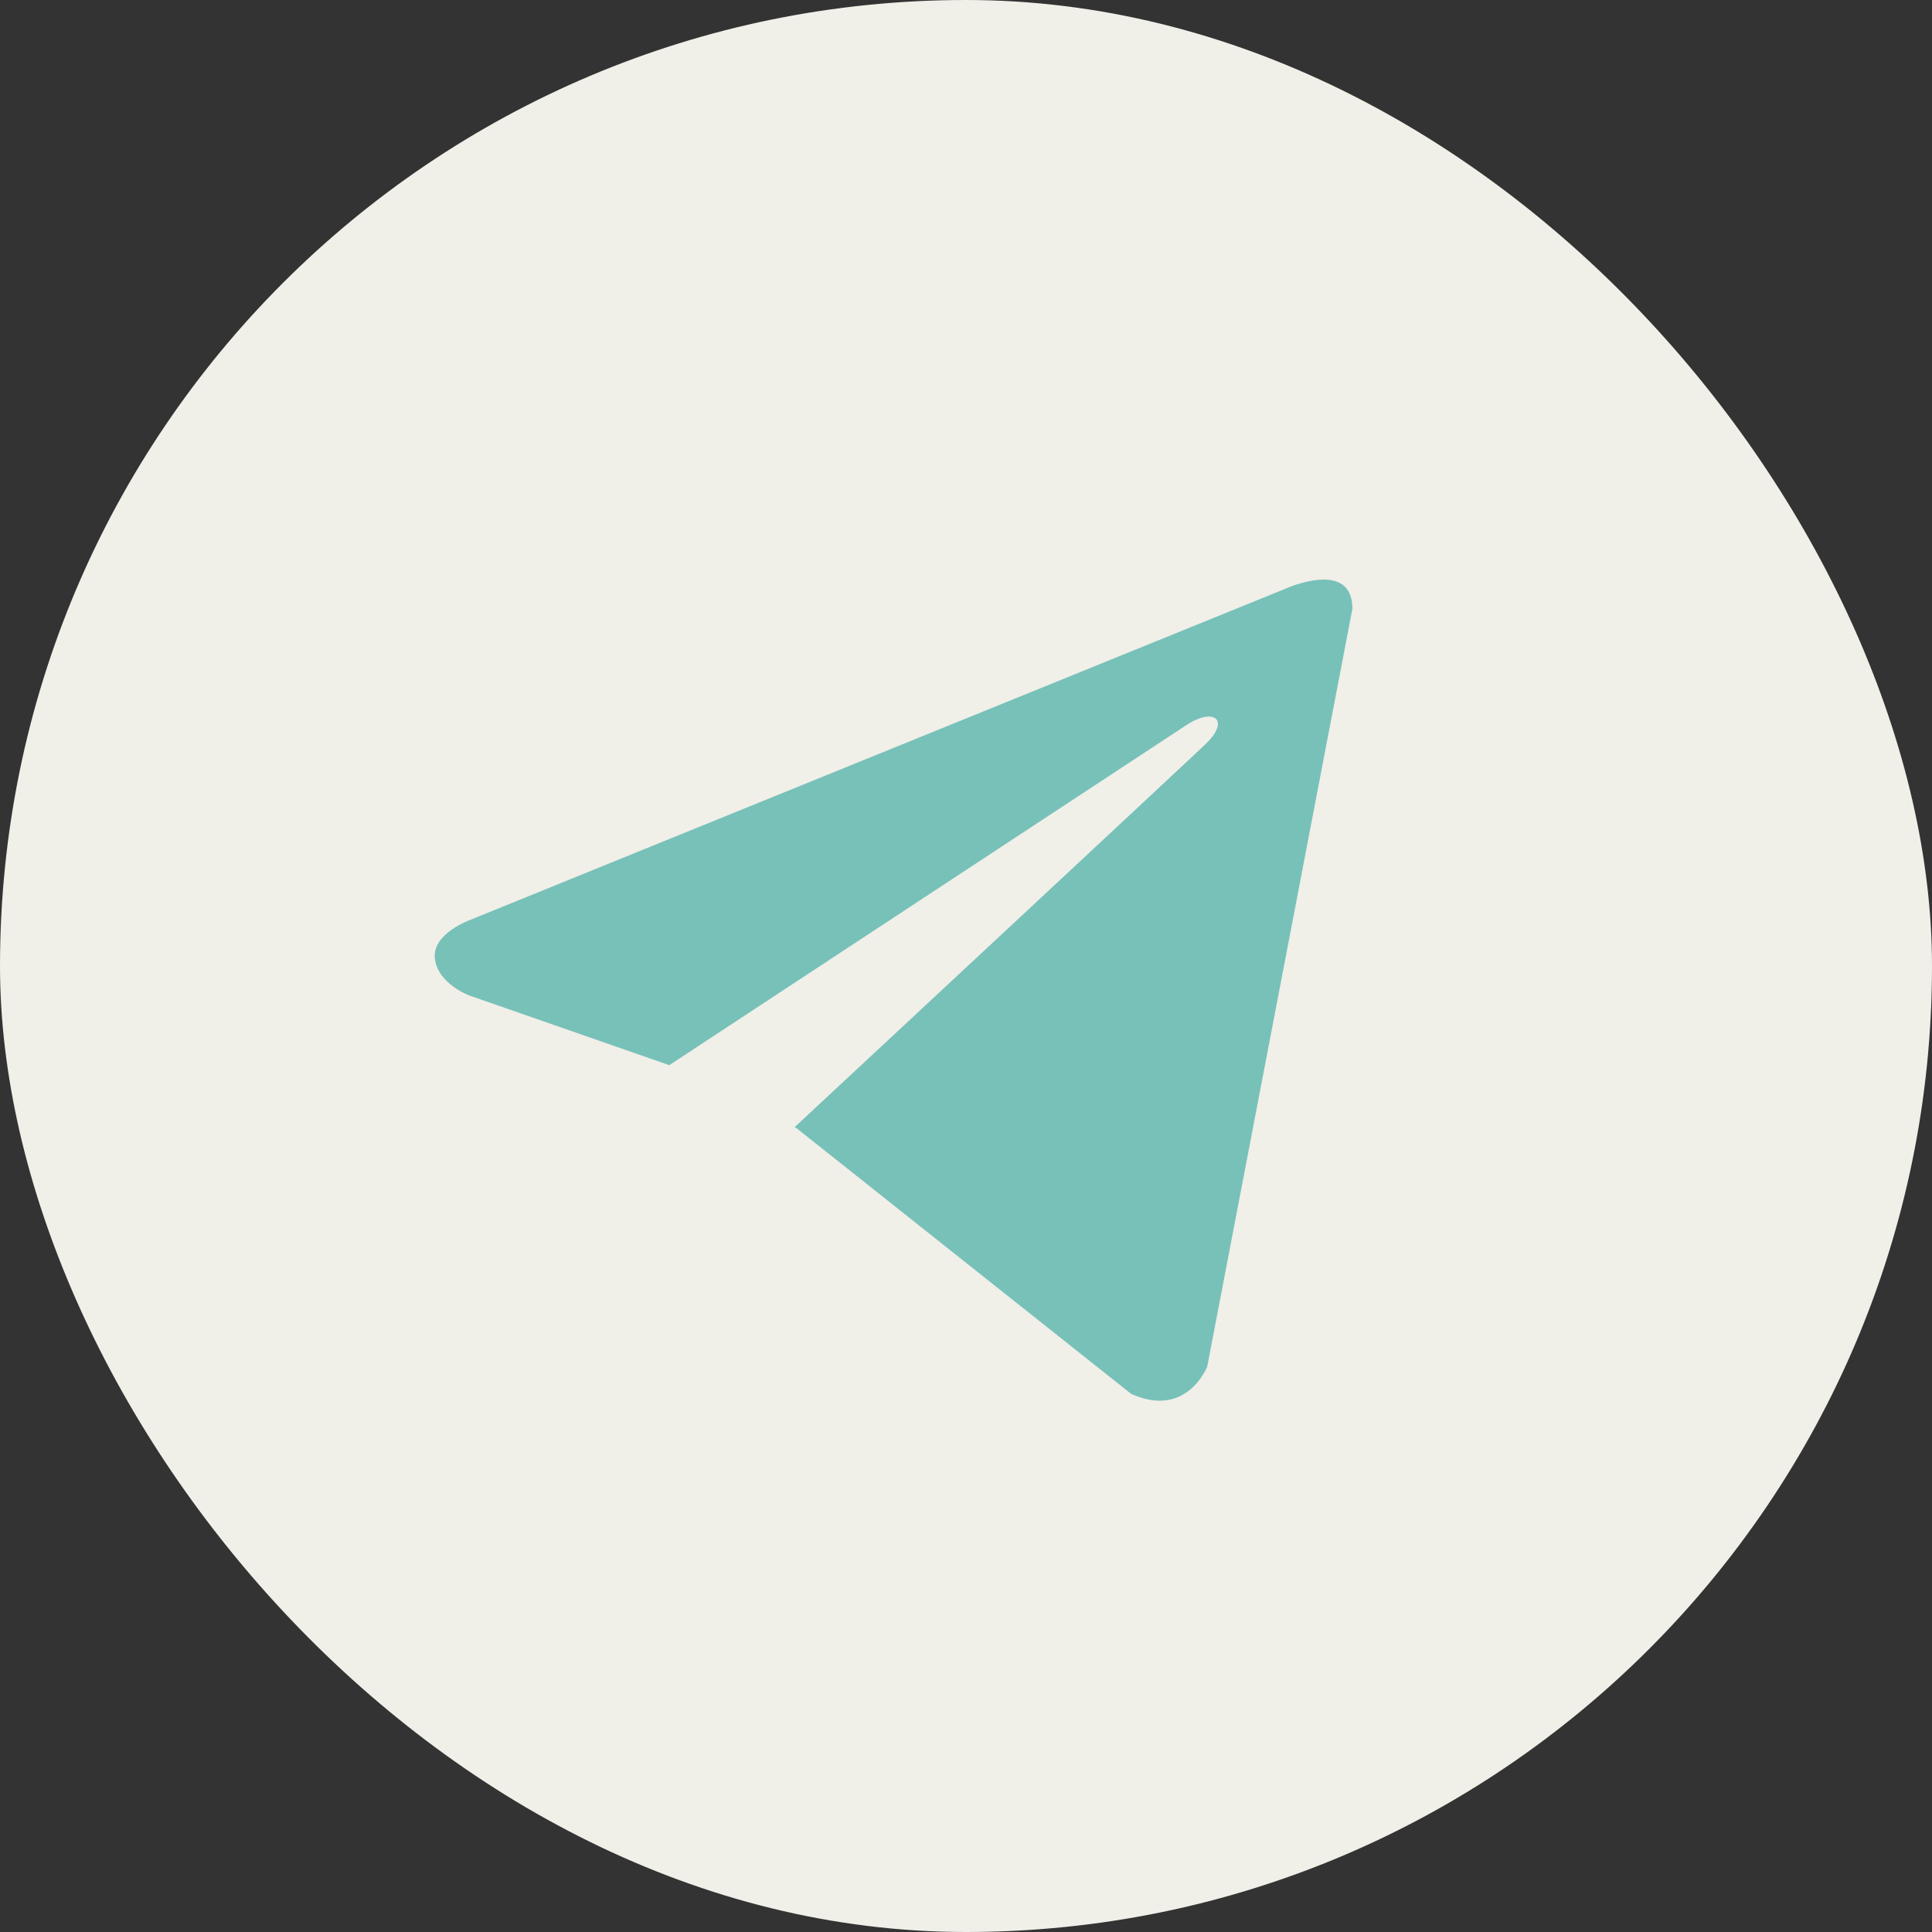<?xml version="1.0" encoding="UTF-8"?> <svg xmlns="http://www.w3.org/2000/svg" width="135" height="135" viewBox="0 0 135 135" fill="none"><rect x="0" y="0" width="135" height="135" fill="#333333" stroke="none"/><rect width="135" height="135" rx="67.5" fill="#F0EFE8"></rect><path d="M94.5 42.532L84.357 95.486C84.357 95.486 82.938 99.158 79.039 97.397L55.635 78.815L55.527 78.76C58.688 75.821 83.202 52.996 84.273 51.962C85.932 50.36 84.902 49.406 82.976 50.616L46.767 74.429L32.797 69.561C32.797 69.561 30.599 68.751 30.387 66.991C30.173 65.227 32.869 64.273 32.869 64.273L89.819 41.138C89.819 41.138 94.5 39.008 94.5 42.532Z" fill="#77C1B9"></path></svg> 